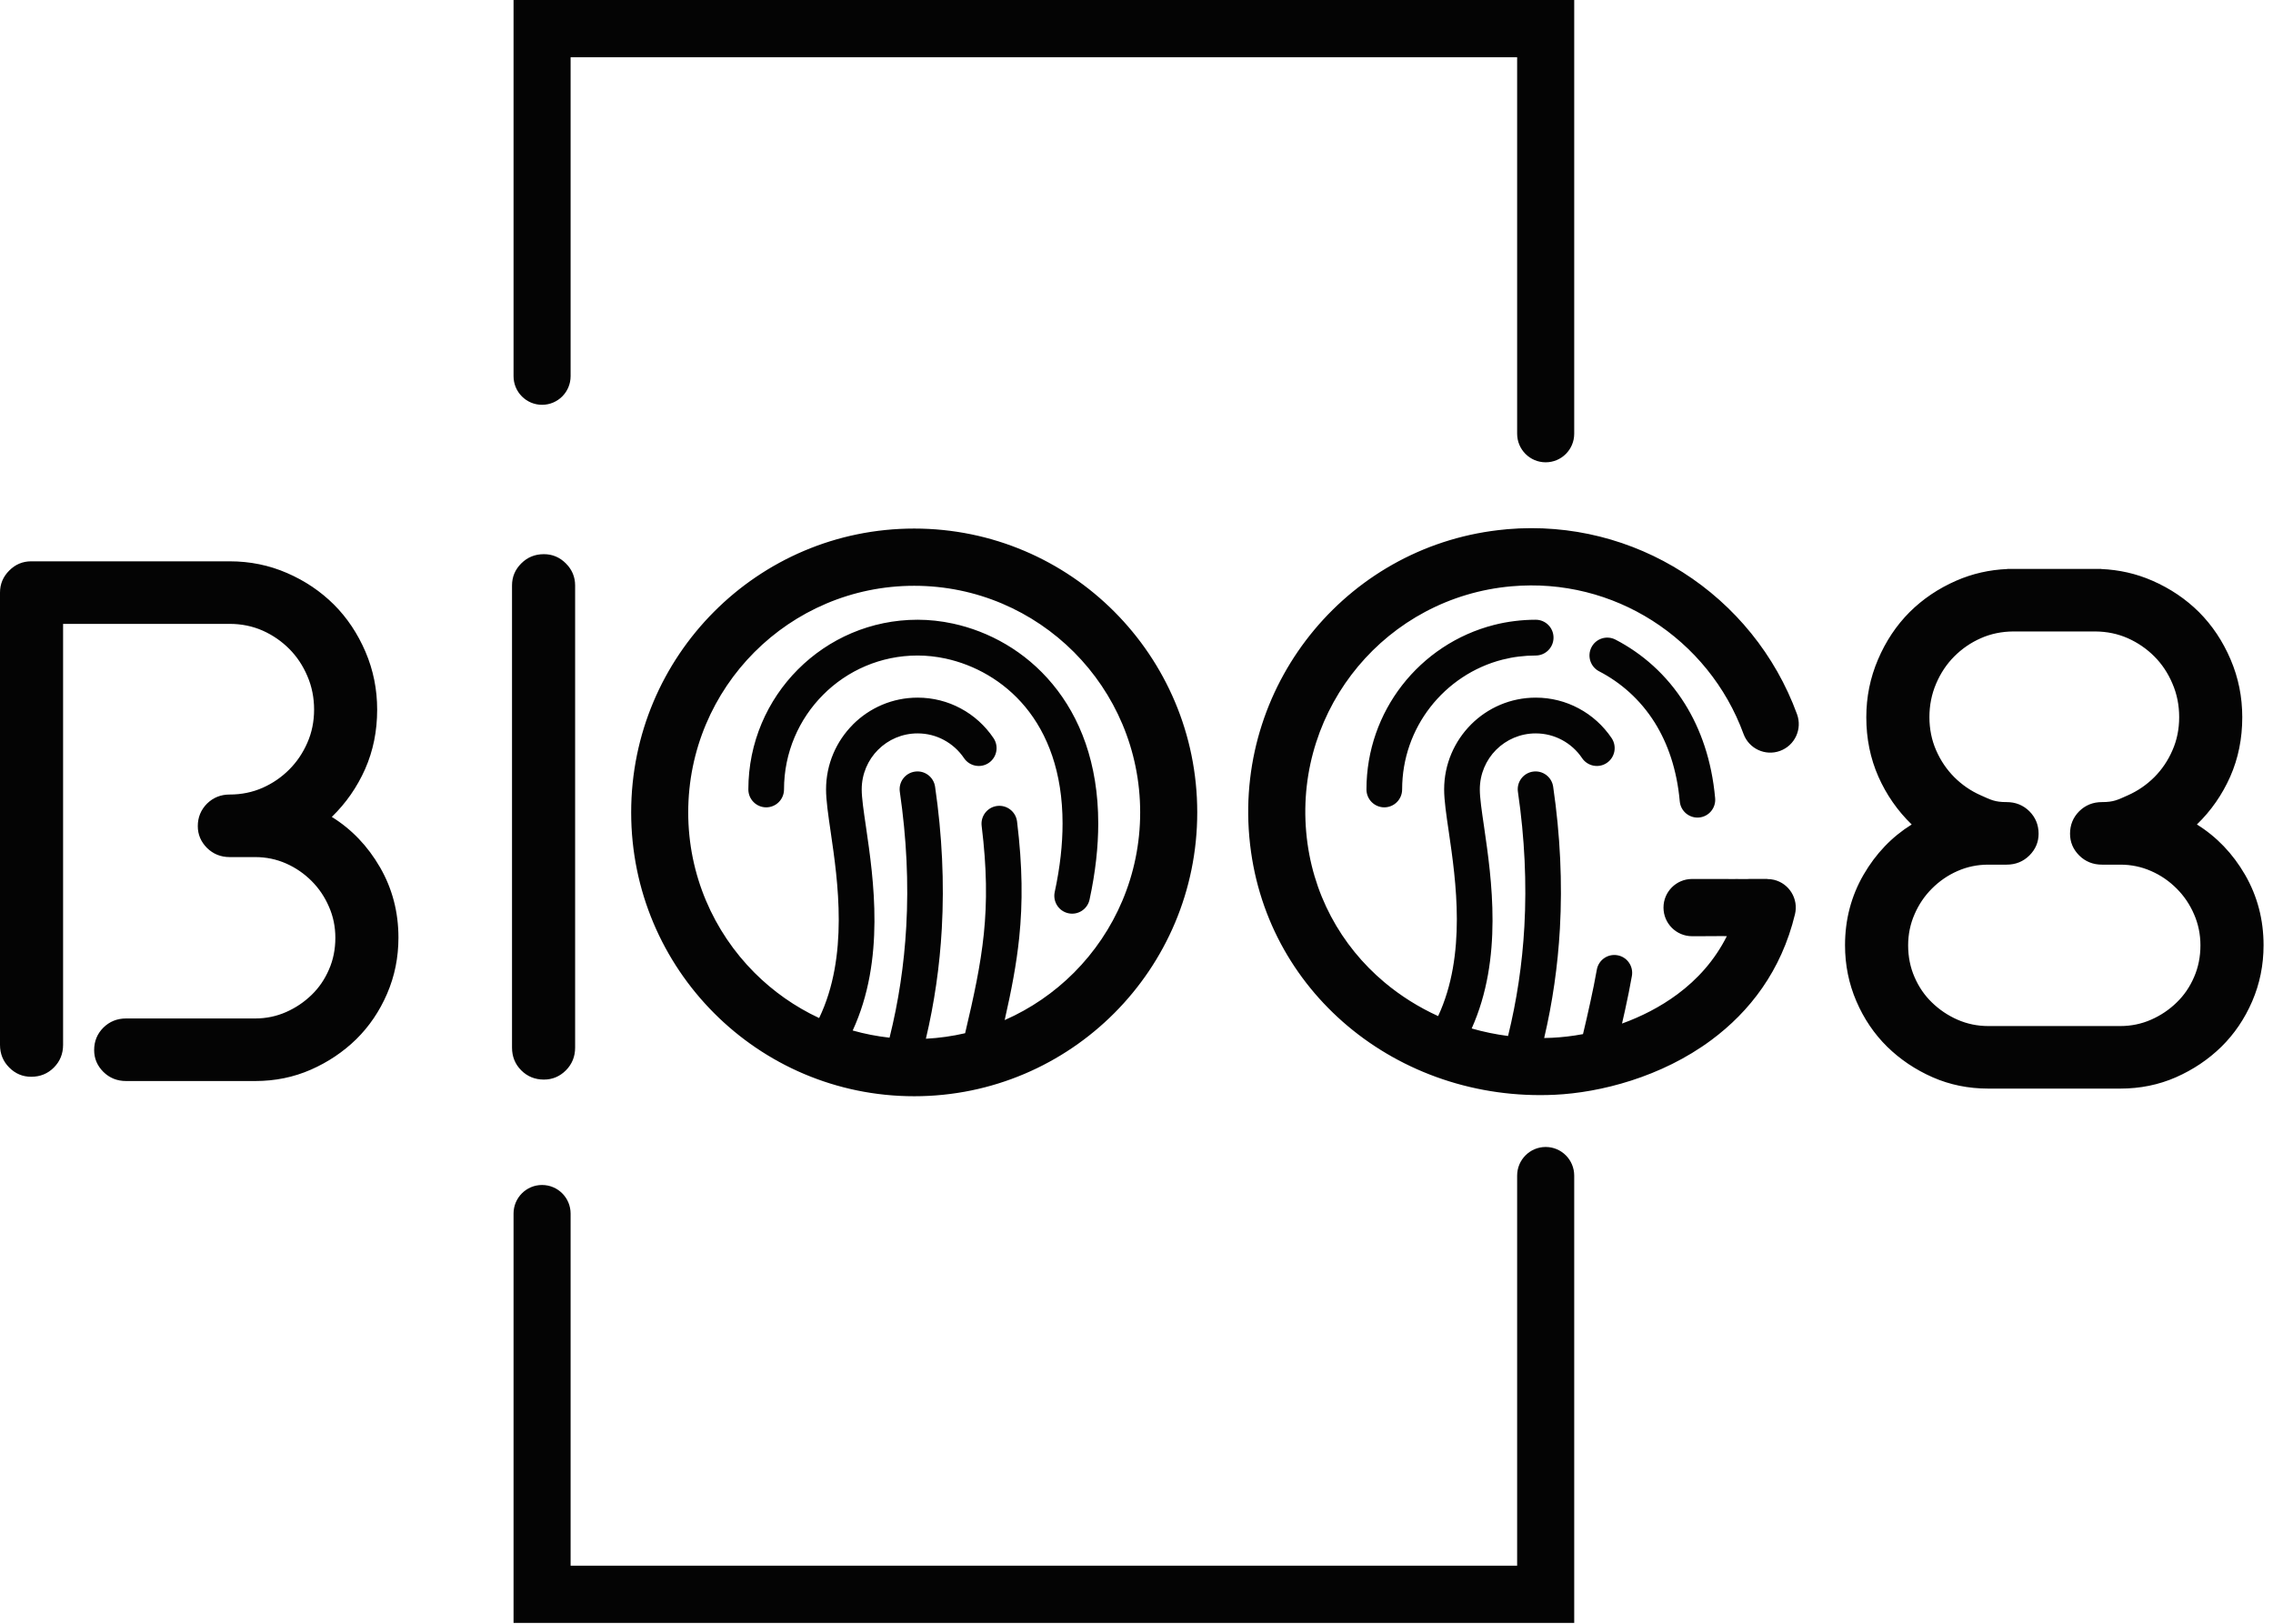<svg width="119" height="85" viewBox="0 0 119 85" fill="none" xmlns="http://www.w3.org/2000/svg">
<path fill-rule="evenodd" clip-rule="evenodd" d="M79.428 61.541C79.428 60.714 80.097 60.042 80.922 60.042C81.747 60.042 82.416 60.714 82.416 61.541V84.958H26.886V63.529C26.886 62.701 27.554 62.032 28.378 62.032C29.204 62.032 29.873 62.701 29.873 63.529V81.962H79.428V61.541ZM83.598 50.767C83.686 50.256 84.17 49.916 84.677 50.006C85.186 50.093 85.525 50.579 85.436 51.088C85.334 51.664 85.216 52.252 85.081 52.863L84.919 53.581C85.915 53.221 86.914 52.719 87.822 52.045C88.856 51.278 89.768 50.28 90.407 49.005C90.198 49.005 90.263 49.004 90.407 49.003C88.757 49.005 90.54 49.009 88.585 49.009C87.76 49.009 87.09 48.338 87.09 47.51C87.09 46.684 87.76 46.013 88.585 46.013C93.411 46.013 89.259 46.02 90.651 46.019C92.631 46.014 90.429 46.011 92.528 46.011V46.017C92.643 46.017 92.76 46.029 92.878 46.057C93.675 46.251 94.167 47.059 93.974 47.859C93.257 50.829 91.595 52.961 89.596 54.444C86.974 56.392 83.765 57.197 81.407 57.309C77.308 57.504 73.46 56.149 70.561 53.713C67.71 51.317 65.775 47.883 65.41 43.851L65.403 43.775C65.054 39.704 66.383 35.872 68.812 32.965C71.241 30.059 74.772 28.08 78.828 27.712L78.901 27.703C82.26 27.415 85.454 28.275 88.1 29.958C90.811 31.682 92.945 34.277 94.081 37.388C94.365 38.164 93.969 39.023 93.193 39.308C92.42 39.592 91.563 39.194 91.279 38.418C90.372 35.936 88.668 33.864 86.5 32.485C84.384 31.139 81.822 30.453 79.129 30.692C75.874 30.979 73.043 32.561 71.101 34.884C69.156 37.212 68.096 40.283 68.384 43.549C68.666 46.77 70.205 49.511 72.476 51.419C73.323 52.13 74.271 52.725 75.292 53.191C76.787 49.975 76.222 46.093 75.85 43.547C75.716 42.642 75.606 41.888 75.606 41.325C75.606 40.002 76.144 38.802 77.01 37.931L77.014 37.926C77.883 37.056 79.082 36.52 80.4 36.52C81.212 36.52 81.977 36.721 82.648 37.081C83.343 37.449 83.936 37.989 84.375 38.639C84.662 39.069 84.55 39.648 84.123 39.938C83.696 40.226 83.117 40.114 82.827 39.685C82.561 39.288 82.197 38.96 81.772 38.734C81.363 38.515 80.897 38.392 80.4 38.392C79.591 38.392 78.859 38.72 78.331 39.248L78.328 39.25C77.8 39.78 77.474 40.514 77.474 41.325C77.474 41.767 77.574 42.451 77.696 43.276C78.092 46.011 78.699 50.158 77.048 53.839C77.666 54.016 78.301 54.148 78.952 54.232C79.407 52.382 79.696 50.473 79.806 48.505C79.932 46.24 79.825 43.889 79.469 41.451C79.394 40.941 79.747 40.467 80.255 40.393C80.765 40.317 81.24 40.67 81.314 41.182C81.687 43.737 81.8 46.212 81.667 48.608C81.556 50.572 81.279 52.481 80.843 54.338L81.267 54.325C81.763 54.301 82.308 54.241 82.876 54.134C82.997 53.63 83.12 53.098 83.257 52.468C83.387 51.879 83.501 51.316 83.598 50.767ZM73.407 41.325C73.407 41.843 72.989 42.263 72.474 42.263C71.957 42.263 71.539 41.843 71.539 41.325C71.539 39.274 72.235 37.383 73.401 35.878C74.591 34.344 76.275 33.21 78.215 32.715C78.568 32.624 78.931 32.556 79.3 32.511C79.662 32.466 80.029 32.442 80.4 32.442C80.916 32.442 81.333 32.861 81.333 33.377C81.333 33.894 80.916 34.315 80.4 34.315C80.103 34.315 79.81 34.333 79.526 34.369C79.237 34.402 78.953 34.458 78.675 34.528H78.671C77.144 34.916 75.816 35.813 74.874 37.027C73.955 38.213 73.407 39.705 73.407 41.325ZM83.72 35.142C83.263 34.906 83.083 34.342 83.319 33.884C83.553 33.425 84.116 33.246 84.575 33.482C85.96 34.2 87.248 35.306 88.209 36.843C89.036 38.168 89.616 39.807 89.794 41.782C89.841 42.296 89.463 42.75 88.952 42.795C88.441 42.841 87.988 42.463 87.942 41.95C87.792 40.283 87.314 38.919 86.634 37.83C85.866 36.604 84.834 35.719 83.72 35.142ZM13.362 56.59H6.6C6.131 56.59 5.734 56.429 5.413 56.113C5.091 55.791 4.929 55.413 4.929 54.971C4.929 54.506 5.091 54.114 5.413 53.793C5.734 53.476 6.131 53.315 6.6 53.315H13.362C13.931 53.315 14.47 53.203 14.977 52.98C15.485 52.757 15.93 52.453 16.314 52.081C16.698 51.709 17.001 51.268 17.222 50.754C17.447 50.245 17.557 49.686 17.557 49.092C17.557 48.52 17.447 47.974 17.222 47.466C17.001 46.951 16.698 46.504 16.314 46.119C15.93 45.736 15.485 45.425 14.977 45.202C14.47 44.978 13.931 44.867 13.362 44.867H12.025C11.557 44.867 11.161 44.706 10.838 44.389C10.518 44.066 10.355 43.688 10.355 43.247C10.355 42.782 10.518 42.393 10.838 42.069C11.161 41.752 11.557 41.592 12.025 41.592C12.645 41.592 13.22 41.473 13.753 41.238C14.284 41.002 14.748 40.68 15.144 40.282C15.54 39.886 15.856 39.42 16.091 38.881C16.327 38.348 16.444 37.764 16.444 37.144C16.444 36.524 16.327 35.934 16.091 35.39C15.856 34.837 15.54 34.367 15.144 33.969C14.748 33.572 14.284 33.249 13.753 33.012C13.22 32.778 12.645 32.659 12.025 32.659H3.303V54.693C3.303 55.164 3.142 55.56 2.821 55.883C2.499 56.206 2.104 56.367 1.633 56.367C1.187 56.367 0.803 56.206 0.483 55.883C0.16 55.56 0 55.164 0 54.693V31.022C0 30.575 0.16 30.191 0.483 29.868C0.803 29.546 1.187 29.384 1.633 29.384H12.025C13.091 29.384 14.093 29.589 15.033 29.999C15.974 30.407 16.79 30.96 17.483 31.649C18.177 32.343 18.726 33.169 19.135 34.122C19.544 35.08 19.746 36.084 19.746 37.15C19.746 38.267 19.537 39.303 19.116 40.258C18.695 41.207 18.113 42.045 17.371 42.764C18.411 43.409 19.252 44.29 19.895 45.401C20.539 46.516 20.86 47.745 20.86 49.085C20.86 50.12 20.663 51.101 20.266 52.019C19.871 52.937 19.332 53.73 18.652 54.401C17.971 55.065 17.179 55.598 16.277 55.995C15.373 56.392 14.4 56.59 13.362 56.59ZM111.008 56.986H109.752H109.747H109.744H109.739H109.734H105.365H105.36H105.357H105.352H105.348H104.093C103.054 56.986 102.082 56.789 101.179 56.392C100.275 55.994 99.484 55.462 98.803 54.796C98.123 54.127 97.584 53.333 97.189 52.415C96.793 51.496 96.594 50.518 96.594 49.481C96.594 48.141 96.917 46.913 97.56 45.797C98.204 44.686 99.045 43.806 100.084 43.16C99.342 42.441 98.76 41.603 98.34 40.655C97.919 39.699 97.708 38.664 97.708 37.547C97.708 36.48 97.913 35.476 98.322 34.52C98.73 33.565 99.28 32.74 99.973 32.045C100.666 31.356 101.483 30.805 102.423 30.395C103.264 30.028 104.154 29.827 105.094 29.787V29.782H105.429H109.67H110.006V29.787C110.947 29.827 111.836 30.028 112.677 30.395C113.618 30.805 114.434 31.356 115.128 32.045C115.82 32.74 116.371 33.565 116.779 34.52C117.188 35.476 117.391 36.48 117.391 37.547C117.391 38.664 117.182 39.699 116.761 40.655C116.34 41.603 115.758 42.441 115.016 43.16C116.055 43.806 116.897 44.686 117.54 45.797C118.183 46.913 118.506 48.141 118.506 49.481C118.506 50.518 118.308 51.496 117.912 52.415C117.516 53.333 116.976 54.127 116.297 54.796C115.616 55.462 114.824 55.994 113.922 56.392C113.017 56.789 112.046 56.986 111.008 56.986ZM105.348 53.712H105.352H105.357H105.36H105.365H109.734H109.739H109.744H109.747H109.752H111.008C111.576 53.712 112.115 53.6 112.621 53.377C113.13 53.154 113.575 52.85 113.958 52.477C114.342 52.106 114.645 51.664 114.867 51.149C115.09 50.641 115.201 50.082 115.201 49.488C115.201 48.916 115.09 48.37 114.867 47.862C114.645 47.347 114.342 46.9 113.958 46.516C113.575 46.132 113.13 45.821 112.621 45.599C112.115 45.374 111.575 45.263 111.008 45.263H110.044C109.576 45.263 109.178 45.102 108.857 44.785C108.536 44.464 108.374 44.085 108.374 43.645C108.374 43.178 108.536 42.789 108.857 42.465C109.178 42.15 109.575 41.988 110.044 41.988C110.663 41.988 110.865 41.871 111.398 41.635C111.928 41.4 112.393 41.076 112.79 40.68C113.185 40.282 113.501 39.818 113.735 39.278C113.972 38.744 114.088 38.16 114.088 37.541C114.088 36.921 113.972 36.331 113.735 35.786C113.501 35.233 113.185 34.762 112.79 34.365C112.393 33.968 111.928 33.645 111.398 33.409C110.873 33.178 110.308 33.06 109.699 33.056H109.67H105.429H105.401C104.794 33.06 104.226 33.178 103.704 33.409C103.17 33.645 102.707 33.968 102.311 34.365C101.916 34.762 101.6 35.233 101.364 35.786C101.13 36.331 101.012 36.921 101.012 37.541C101.012 38.16 101.13 38.744 101.364 39.278C101.6 39.818 101.916 40.282 102.311 40.68C102.707 41.076 103.17 41.4 103.704 41.635C104.234 41.871 104.437 41.988 105.056 41.988C105.526 41.988 105.922 42.15 106.244 42.465C106.565 42.789 106.728 43.178 106.728 43.645C106.728 44.085 106.565 44.464 106.244 44.785C105.922 45.102 105.526 45.263 105.056 45.263H104.093C103.524 45.263 102.986 45.374 102.478 45.599C101.972 45.821 101.526 46.132 101.143 46.516C100.759 46.9 100.455 47.347 100.233 47.862C100.01 48.37 99.898 48.916 99.898 49.488C99.898 50.082 100.01 50.641 100.233 51.149C100.455 51.664 100.759 52.106 101.143 52.477C101.526 52.85 101.972 53.154 102.478 53.377C102.986 53.6 103.524 53.712 104.093 53.712H105.348ZM28.476 56.514C28.006 56.514 27.611 56.353 27.289 56.031C26.966 55.708 26.806 55.311 26.806 54.839V30.648C26.806 30.201 26.966 29.817 27.289 29.495C27.611 29.172 28.006 29.01 28.476 29.01C28.922 29.01 29.305 29.172 29.627 29.495C29.948 29.817 30.11 30.201 30.11 30.648V54.839C30.11 55.311 29.948 55.708 29.627 56.031C29.305 56.353 28.922 56.514 28.476 56.514ZM47.862 27.669C51.952 27.669 55.659 29.332 58.34 32.021C61.021 34.711 62.68 38.424 62.68 42.527C62.68 46.631 61.021 50.345 58.34 53.034C55.659 55.722 51.952 57.386 47.862 57.386C43.77 57.386 40.064 55.722 37.384 53.034C34.701 50.345 33.044 46.631 33.044 42.527C33.044 38.424 34.701 34.711 37.384 32.021C40.064 29.332 43.77 27.669 47.862 27.669ZM56.228 34.139C54.087 31.994 51.129 30.665 47.862 30.665C44.596 30.665 41.637 31.994 39.496 34.139C37.356 36.286 36.031 39.251 36.031 42.527C36.031 45.804 37.356 48.769 39.496 50.916C40.472 51.894 41.617 52.702 42.885 53.293C44.441 50.055 43.865 46.119 43.489 43.547C43.357 42.642 43.247 41.888 43.247 41.325C43.247 40.002 43.783 38.802 44.652 37.931L44.654 37.926C45.524 37.056 46.721 36.52 48.04 36.52C48.852 36.52 49.618 36.721 50.289 37.081C50.983 37.449 51.577 37.989 52.014 38.639C52.303 39.069 52.191 39.648 51.764 39.938C51.337 40.226 50.757 40.114 50.469 39.685C50.2 39.288 49.837 38.96 49.412 38.734C49.005 38.515 48.538 38.392 48.04 38.392C47.229 38.392 46.498 38.72 45.972 39.248L45.969 39.25C45.44 39.78 45.114 40.514 45.114 41.325C45.114 41.767 45.214 42.451 45.336 43.276C45.739 46.036 46.352 50.238 44.642 53.945C45.265 54.121 45.91 54.248 46.571 54.321C47.039 52.443 47.334 50.504 47.446 48.505C47.574 46.24 47.465 43.889 47.109 41.451C47.034 40.941 47.386 40.467 47.897 40.393C48.406 40.317 48.879 40.67 48.955 41.182C49.327 43.737 49.44 46.212 49.307 48.608C49.196 50.584 48.917 52.507 48.474 54.376C49.176 54.34 49.864 54.241 50.528 54.087C50.988 52.144 51.337 50.533 51.507 48.888C51.68 47.2 51.666 45.456 51.393 43.232C51.331 42.72 51.695 42.252 52.207 42.19C52.719 42.128 53.184 42.493 53.247 43.007C53.534 45.366 53.548 47.243 53.36 49.078C53.215 50.484 52.95 51.854 52.598 53.4C53.961 52.802 55.191 51.955 56.228 50.916C58.368 48.769 59.692 45.804 59.692 42.527C59.692 39.251 58.368 36.286 56.228 34.139ZM41.046 41.325C41.046 41.843 40.629 42.263 40.114 42.263C39.598 42.263 39.179 41.843 39.179 41.325C39.179 38.872 40.172 36.651 41.775 35.044C43.379 33.436 45.594 32.442 48.04 32.442C48.642 32.442 49.268 32.508 49.899 32.645C51.763 33.05 53.667 34.074 55.107 35.815C56.534 37.535 57.497 39.938 57.497 43.106C57.497 44.315 57.356 45.645 57.042 47.093C56.934 47.596 56.437 47.918 55.934 47.808C55.43 47.7 55.111 47.201 55.218 46.698C55.502 45.388 55.629 44.193 55.629 43.106C55.629 40.416 54.842 38.411 53.678 37.006C52.528 35.619 51.001 34.799 49.504 34.474C49.01 34.368 48.515 34.315 48.04 34.315C46.11 34.315 44.36 35.099 43.096 36.368C41.83 37.636 41.046 39.389 41.046 41.325ZM29.873 19.692C29.873 20.521 29.204 21.191 28.378 21.191C27.554 21.191 26.886 20.521 26.886 19.692V0H82.416V22.704C82.416 23.531 81.747 24.201 80.922 24.201C80.097 24.201 79.428 23.531 79.428 22.704V2.996H29.873V19.692Z" fill="#040404"/>
</svg>
